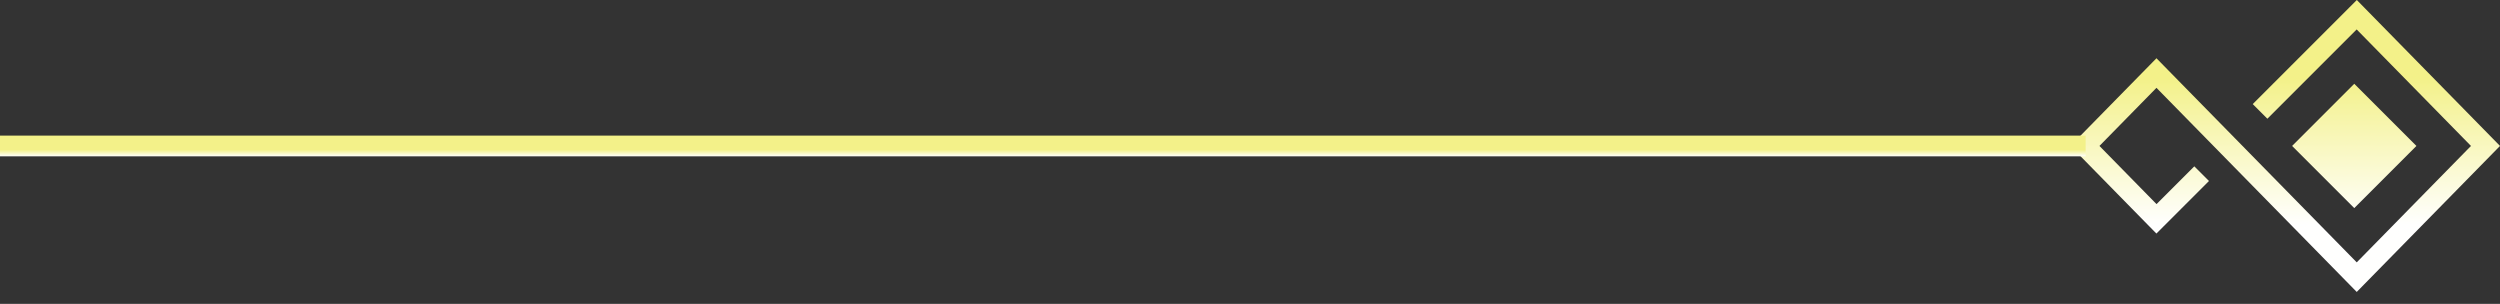 <svg width="181" height="22" viewBox="0 0 181 22" fill="none" xmlns="http://www.w3.org/2000/svg">
<rect x="0" y="0" width="181" height="22" fill="#333333" stroke="none"/>
<path fill-rule="evenodd" clip-rule="evenodd" d="M170.098 0.535L170.633 -9.06322e-07L171.163 0.54L180.485 10.04L181 10.566L180.485 11.091L171.163 20.591L170.628 21.137L170.092 20.591L156.128 6.359L152 10.566L156.133 14.778L158.868 12.043L159.929 13.103L156.658 16.374L156.123 16.909L155.592 16.369L150.414 11.091L149.899 10.566L150.414 10.04L155.592 4.763L156.128 4.217L156.663 4.763L170.628 18.995L178.899 10.566L170.623 2.131L164.158 8.596L163.098 7.535L170.098 0.535ZM165.949 10.566L170.449 6.066L174.949 10.566L170.449 15.066L165.949 10.566Z" fill="url(#paint0_linear_247_12315)"/>
<path d="M0 10.568L151 10.568" stroke="url(#paint1_linear_247_12315)" stroke-width="1.5"/>
<defs>
<linearGradient id="paint0_linear_247_12315" x1="165.029" y1="5.662" x2="165.029" y2="16.23" gradientUnits="userSpaceOnUse">
<stop stop-color="#F3F189"/>
<stop offset="1" stop-color="#FFFFFE"/>
</linearGradient>
<linearGradient id="paint1_linear_247_12315" x1="77.54" y1="10.836" x2="77.54" y2="11.336" gradientUnits="userSpaceOnUse">
<stop stop-color="#F3F189"/>
<stop offset="1" stop-color="#FFFFFE"/>
</linearGradient>
</defs>
</svg>
